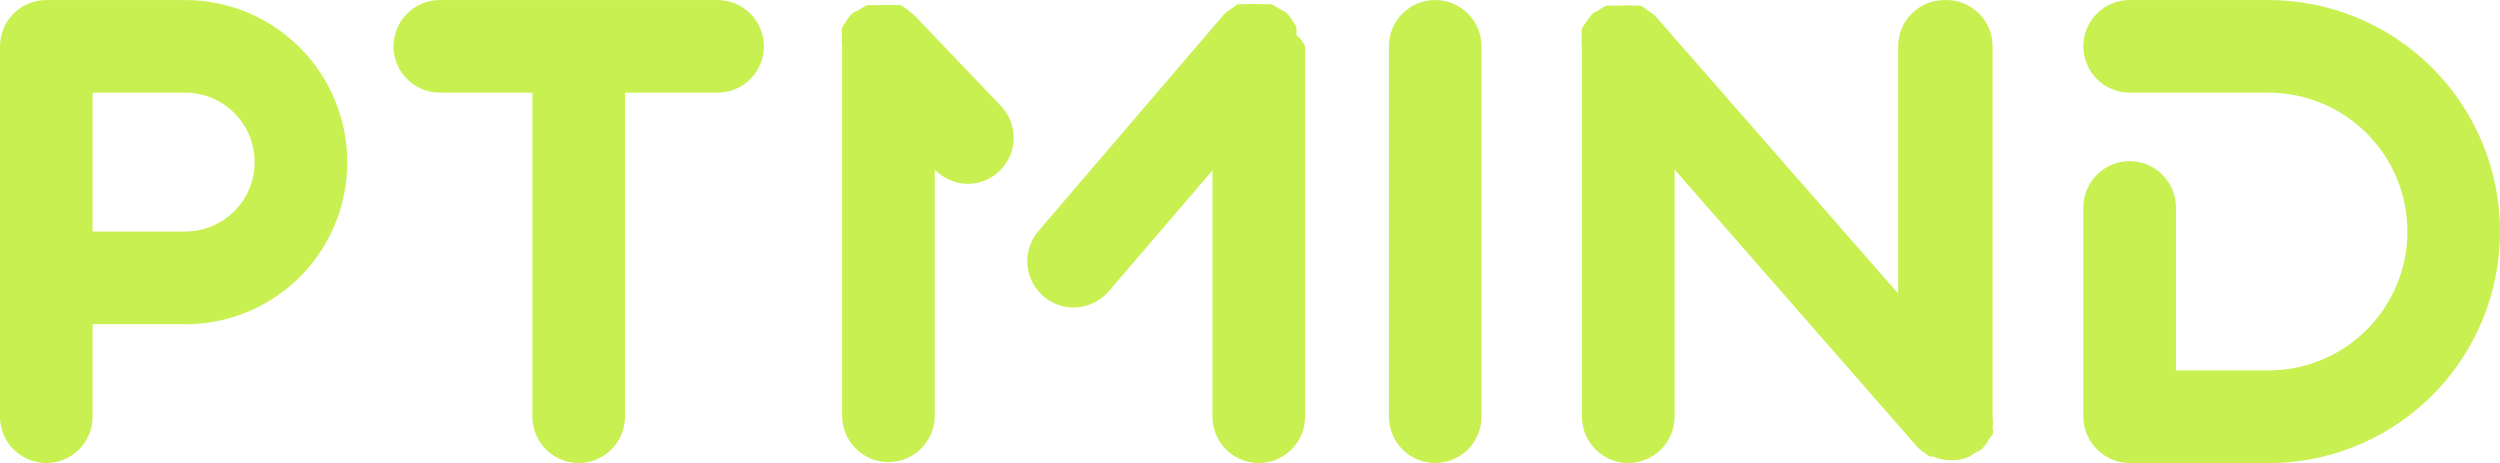 <?xml version="1.0" encoding="utf-8"?>
<svg xmlns="http://www.w3.org/2000/svg" fill="none" height="100%" overflow="visible" preserveAspectRatio="none" style="display: block;" viewBox="0 0 162 30" width="100%">
<path d="M80.758 0.273C80.957 0.245 81.159 0.245 81.358 0.273C81.498 0.259 81.639 0.259 81.778 0.273H82.378C82.578 0.365 82.769 0.476 82.948 0.604C83.074 0.651 83.194 0.711 83.308 0.783C83.472 0.932 83.614 1.103 83.728 1.293C83.829 1.436 83.919 1.587 83.998 1.743C84.028 1.912 84.028 2.085 83.998 2.254C84.242 2.458 84.437 2.715 84.568 3.004V27.004C84.568 27.799 84.252 28.562 83.689 29.125C83.127 29.688 82.364 30.004 81.568 30.004C80.773 30.004 80.01 29.687 79.447 29.125C78.885 28.562 78.569 27.799 78.568 27.004V11.043L71.848 18.873C71.566 19.202 71.217 19.467 70.823 19.648C70.43 19.83 70.002 19.924 69.568 19.924C68.853 19.924 68.162 19.668 67.618 19.203C67.319 18.947 67.072 18.634 66.894 18.283C66.715 17.932 66.608 17.55 66.577 17.157C66.546 16.764 66.594 16.369 66.716 15.994C66.838 15.62 67.032 15.273 67.288 14.974L79.288 0.964C79.449 0.801 79.63 0.658 79.828 0.543C79.945 0.436 80.077 0.346 80.218 0.273C80.397 0.26 80.578 0.26 80.758 0.273ZM12 0.003C13.381 0.003 14.749 0.276 16.025 0.806C17.301 1.335 18.46 2.111 19.436 3.089C20.411 4.067 21.183 5.229 21.709 6.506C22.235 7.783 22.504 9.152 22.5 10.533C22.502 13.244 21.452 15.849 19.572 17.802C17.692 19.754 15.129 20.902 12.42 21.003C12.28 21.017 12.14 21.017 12 21.003H6V27.003C6 27.799 5.684 28.561 5.121 29.124C4.558 29.687 3.796 30.003 3 30.003C2.204 30.003 1.442 29.687 0.879 29.124C0.316 28.561 0 27.799 0 27.003V3.003C6.61814e-05 2.207 0.316 1.444 0.879 0.882C1.442 0.319 2.204 0.003 3 0.003H12ZM46.5 0.003C47.296 0.003 48.059 0.319 48.621 0.882C49.184 1.444 49.5 2.207 49.5 3.003C49.5 3.799 49.184 4.561 48.621 5.124C48.059 5.687 47.296 6.003 46.5 6.003H40.5V27.003C40.5 27.799 40.184 28.561 39.621 29.124C39.059 29.687 38.296 30.003 37.5 30.003C36.704 30.003 35.941 29.687 35.379 29.124C34.816 28.561 34.5 27.799 34.5 27.003V6.003H28.5C27.704 6.003 26.942 5.687 26.379 5.124C25.816 4.561 25.5 3.799 25.5 3.003C25.5 2.207 25.816 1.444 26.379 0.882C26.942 0.319 27.704 0.003 28.5 0.003H46.5ZM93 0.003C93.796 0.003 94.558 0.319 95.121 0.882C95.684 1.444 96 2.207 96 3.003V27.003C96 27.799 95.684 28.561 95.121 29.124C94.558 29.687 93.796 30.003 93 30.003C92.204 30.003 91.442 29.687 90.879 29.124C90.316 28.561 90 27.799 90 27.003V3.003C90 2.207 90.316 1.444 90.879 0.882C91.442 0.319 92.204 0.003 93 0.003ZM126.001 0.003C126.405 -0.013 126.808 0.052 127.186 0.195C127.563 0.339 127.909 0.558 128.2 0.838C128.491 1.118 128.723 1.454 128.881 1.826C129.039 2.198 129.12 2.599 129.12 3.003V27.003C129.151 27.232 129.151 27.464 129.12 27.692C129.12 27.842 129.21 27.963 129.12 28.143C129.03 28.323 128.82 28.443 128.82 28.593C128.707 28.775 128.577 28.946 128.431 29.102C128.271 29.21 128.1 29.301 127.921 29.373C127.813 29.47 127.691 29.55 127.561 29.612C127.208 29.756 126.831 29.828 126.45 29.822C126.039 29.821 125.631 29.74 125.251 29.583H125.07C124.776 29.418 124.505 29.215 124.261 28.982L108.511 10.982V27.003C108.511 27.799 108.194 28.561 107.632 29.124C107.069 29.687 106.306 30.003 105.511 30.003C104.715 30.003 103.952 29.686 103.39 29.124C102.827 28.561 102.511 27.799 102.511 27.003V3.003C102.482 2.804 102.482 2.601 102.511 2.402C102.484 2.223 102.484 2.041 102.511 1.862C102.58 1.726 102.66 1.596 102.751 1.473L103.171 0.902L103.53 0.692C103.71 0.565 103.901 0.454 104.101 0.362H104.73C104.87 0.348 105.011 0.348 105.15 0.362C105.369 0.331 105.592 0.331 105.811 0.362C105.97 0.35 106.13 0.35 106.29 0.362C106.457 0.434 106.61 0.536 106.74 0.663C106.922 0.765 107.094 0.885 107.251 1.022L123.001 19.023V3.003C123.001 2.207 123.317 1.444 123.879 0.882C124.442 0.319 125.205 0.003 126.001 0.003ZM147.001 0.003C150.979 0.003 154.794 1.584 157.607 4.396C160.42 7.209 162.001 11.025 162.001 15.003C162.003 18.904 160.484 22.654 157.768 25.454C155.051 28.254 151.351 29.886 147.451 30.003H138.001C137.214 30 136.46 29.687 135.901 29.133C135.618 28.855 135.392 28.524 135.237 28.158C135.083 27.793 135.003 27.4 135.001 27.003V13.443C135.001 12.648 135.317 11.885 135.88 11.322C136.442 10.76 137.205 10.443 138.001 10.443C138.797 10.443 139.559 10.76 140.122 11.322C140.685 11.885 141.001 12.648 141.001 13.443V24.003H147.001C149.388 24.003 151.677 23.055 153.365 21.367C155.053 19.679 156.001 17.39 156.001 15.003C156.001 12.616 155.053 10.327 153.365 8.64C151.677 6.952 149.388 6.003 147.001 6.003H138.001C137.205 6.003 136.442 5.687 135.88 5.124C135.317 4.561 135.001 3.799 135.001 3.003C135.001 2.207 135.317 1.444 135.88 0.882C136.442 0.319 137.205 0.003 138.001 0.003H147.001ZM57.211 0.333C57.41 0.305 57.612 0.305 57.81 0.333C57.99 0.32 58.171 0.32 58.351 0.333C58.497 0.412 58.638 0.503 58.77 0.604L59.281 1.023L64.951 6.964C65.472 7.565 65.732 8.348 65.676 9.141C65.62 9.934 65.251 10.672 64.65 11.193C64.107 11.658 63.416 11.913 62.701 11.913C62.302 11.908 61.908 11.823 61.542 11.663C61.176 11.503 60.846 11.272 60.57 10.983V26.943C60.57 27.739 60.255 28.502 59.692 29.064C59.13 29.627 58.366 29.943 57.57 29.943C56.775 29.943 56.012 29.627 55.449 29.064C54.887 28.502 54.57 27.739 54.57 26.943V2.943C54.539 2.735 54.539 2.522 54.57 2.313C54.54 2.145 54.54 1.972 54.57 1.804C54.649 1.647 54.74 1.497 54.841 1.354C54.955 1.164 55.096 0.992 55.261 0.844C55.374 0.772 55.495 0.711 55.621 0.663C55.8 0.536 55.991 0.425 56.19 0.333H56.791C56.93 0.316 57.072 0.316 57.211 0.333ZM6 15.003H12C13.193 15.003 14.338 14.529 15.182 13.685C16.026 12.842 16.5 11.696 16.5 10.503C16.5 9.31 16.026 8.165 15.182 7.321C14.338 6.477 13.193 6.003 12 6.003H6V15.003Z" fill="#C8F050" id="Union"/>
</svg>